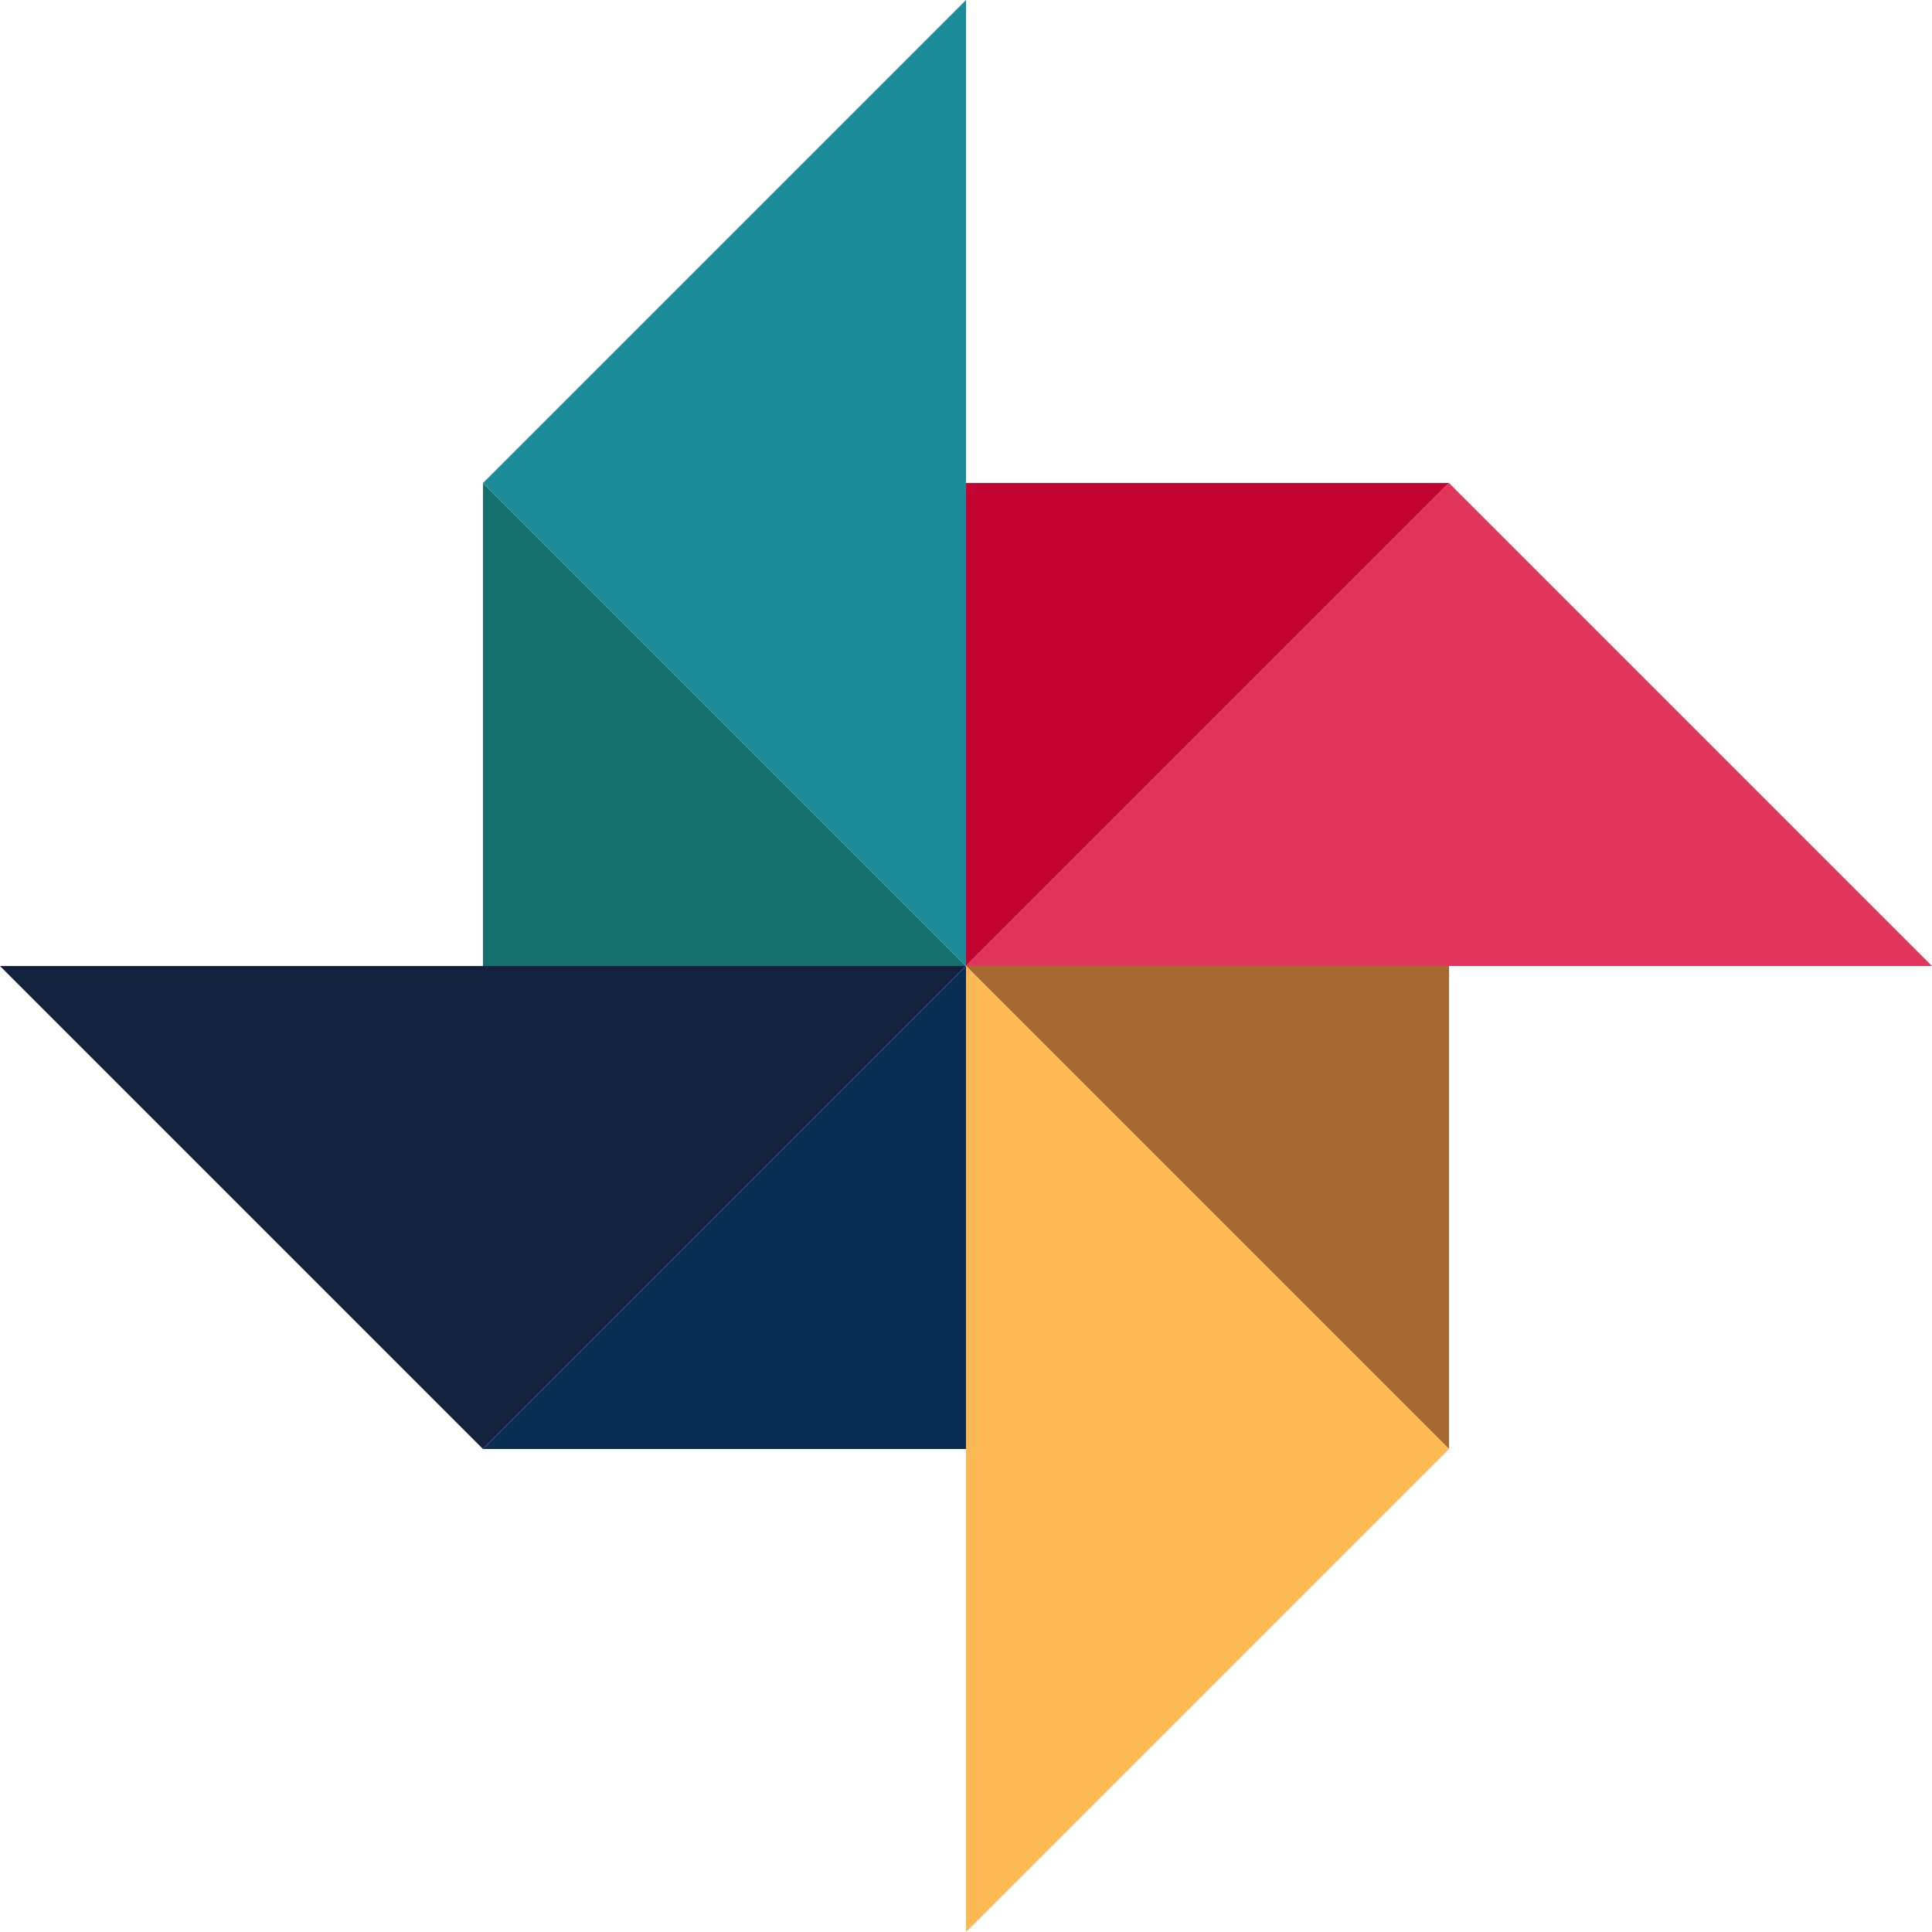 <svg xmlns="http://www.w3.org/2000/svg" width="564.788" height="564.788" viewBox="0 0 564.788 564.788"><g id="Grupo_5" data-name="Grupo 5" transform="translate(40.734 -829)"><path id="Trazado_1" data-name="Trazado 1" d="M1050.862,300.6V159.4h-141.2Z" transform="translate(-668.004 951.996)" fill="#a66932"></path><path id="Trazado_2" data-name="Trazado 2" d="M829.965,300.6h141.2V159.4Z" transform="translate(-729.502 951.996)" fill="#0a2e53"></path><path id="Trazado_5" data-name="Trazado 5" d="M891.463,300.6V159.4h-141.2Z" transform="translate(-791 951.996)" fill="#12223f"></path><path id="Trazado_6" data-name="Trazado 6" d="M971.162,159.4h-141.2V300.6Z" transform="translate(-729.502 951.995)" fill="#12223f"></path><path id="Trazado_7" data-name="Trazado 7" d="M909.665,159.4V300.6h141.2Z" transform="translate(-668.004 951.995)" fill="#fcb956"></path><path id="Trazado_12" data-name="Trazado 12" d="M1050.862,239.1h-141.2v141.2Z" transform="translate(-668.004 1013.493)" fill="#fcb956"></path><path id="Trazado_3" data-name="Trazado 3" d="M829.965,79.7V220.9h141.2Z" transform="translate(-729.502 890.498)" fill="#16706e"></path><path id="Trazado_4" data-name="Trazado 4" d="M1050.862,79.7h-141.2V220.9Z" transform="translate(-668.004 890.498)" fill="#c50531"></path><path id="Trazado_8" data-name="Trazado 8" d="M909.665,220.9h141.2V79.7Z" transform="translate(-668.004 890.498)" fill="#e0365b"></path><path id="Trazado_9" data-name="Trazado 9" d="M971.162,220.9V79.7h-141.2Z" transform="translate(-729.502 890.498)" fill="#1b8a99"></path><path id="Trazado_10" data-name="Trazado 10" d="M971.162,0l-141.2,141.2h141.2Z" transform="translate(-729.502 829)" fill="#1b8a99"></path><path id="Trazado_11" data-name="Trazado 11" d="M989.364,79.7V220.9h141.2Z" transform="translate(-606.507 890.498)" fill="#e0365b"></path></g></svg>